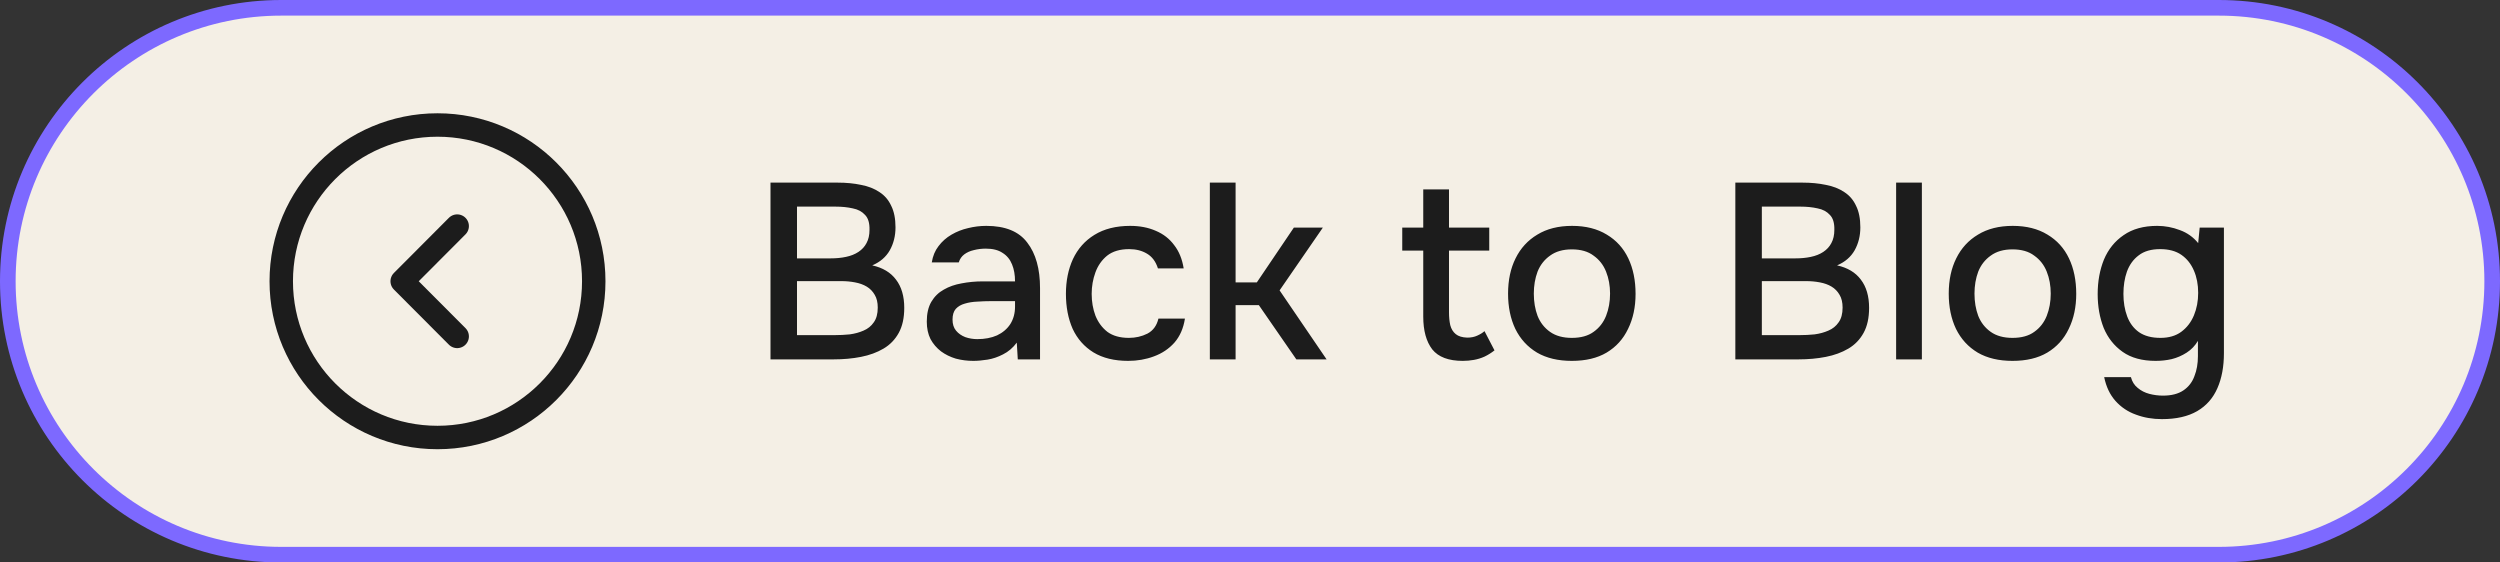<?xml version="1.0" encoding="UTF-8"?> <svg xmlns="http://www.w3.org/2000/svg" width="160" height="36" viewBox="0 0 160 36" fill="none"><rect x="0" y="0" width="160" height="36" fill="#333333" stroke="none"/><path d="M18 0.5H142C151.665 0.5 159.5 8.335 159.5 18C159.5 27.665 151.665 35.5 142 35.5H18C8.335 35.5 0.5 27.665 0.5 18C0.5 8.335 8.335 0.5 18 0.5Z" fill="#F4EFE5"></path><path d="M18 0.5H142C151.665 0.5 159.5 8.335 159.5 18C159.5 27.665 151.665 35.5 142 35.5H18C8.335 35.5 0.5 27.665 0.5 18C0.5 8.335 8.335 0.5 18 0.5Z" stroke="#7D69FF"></path><path d="M28 28C33.523 28 38 23.523 38 18C38 12.477 33.523 8 28 8C22.477 8 18 12.477 18 18C18 23.523 22.477 28 28 28Z" stroke="#1C1C1C" stroke-width="1.5" stroke-miterlimit="10" stroke-linecap="round" stroke-linejoin="round"></path><path d="M29.26 21.53L25.74 18L29.26 14.47" stroke="#1C1C1C" stroke-width="1.5" stroke-linecap="round" stroke-linejoin="round"></path><path d="M49.312 23V11.688H53.616C54.16 11.688 54.656 11.736 55.104 11.832C55.563 11.917 55.957 12.072 56.288 12.296C56.619 12.509 56.869 12.803 57.04 13.176C57.221 13.539 57.312 13.997 57.312 14.552C57.312 15.096 57.189 15.587 56.944 16.024C56.699 16.451 56.325 16.771 55.824 16.984C56.496 17.133 57.003 17.437 57.344 17.896C57.696 18.355 57.872 18.957 57.872 19.704C57.872 20.344 57.755 20.877 57.52 21.304C57.285 21.731 56.96 22.067 56.544 22.312C56.128 22.557 55.648 22.733 55.104 22.84C54.56 22.947 53.979 23 53.36 23H49.312ZM51.008 21.448H53.424C53.744 21.448 54.064 21.432 54.384 21.4C54.704 21.357 54.997 21.277 55.264 21.16C55.541 21.043 55.76 20.867 55.92 20.632C56.091 20.397 56.176 20.083 56.176 19.688C56.176 19.357 56.112 19.085 55.984 18.872C55.856 18.648 55.685 18.472 55.472 18.344C55.259 18.216 55.008 18.125 54.72 18.072C54.443 18.019 54.155 17.992 53.856 17.992H51.008V21.448ZM51.008 16.536H53.152C53.515 16.536 53.845 16.504 54.144 16.44C54.453 16.376 54.72 16.269 54.944 16.12C55.168 15.971 55.339 15.784 55.456 15.56C55.584 15.325 55.648 15.043 55.648 14.712C55.659 14.275 55.563 13.955 55.36 13.752C55.168 13.539 54.907 13.4 54.576 13.336C54.245 13.261 53.883 13.224 53.488 13.224H51.008V16.536ZM62.29 23.096C61.906 23.096 61.532 23.048 61.17 22.952C60.818 22.845 60.503 22.691 60.226 22.488C59.948 22.275 59.724 22.013 59.554 21.704C59.394 21.384 59.314 21.011 59.314 20.584C59.314 20.072 59.41 19.651 59.602 19.32C59.804 18.979 60.071 18.717 60.402 18.536C60.732 18.344 61.111 18.211 61.538 18.136C61.975 18.051 62.428 18.008 62.898 18.008H64.962C64.962 17.592 64.898 17.229 64.77 16.92C64.642 16.6 64.439 16.355 64.162 16.184C63.895 16.003 63.538 15.912 63.09 15.912C62.823 15.912 62.567 15.944 62.322 16.008C62.087 16.061 61.884 16.152 61.714 16.28C61.543 16.408 61.426 16.579 61.362 16.792H59.634C59.698 16.387 59.842 16.04 60.066 15.752C60.29 15.453 60.567 15.208 60.898 15.016C61.228 14.824 61.58 14.685 61.954 14.6C62.338 14.504 62.727 14.456 63.122 14.456C64.338 14.456 65.212 14.813 65.746 15.528C66.29 16.232 66.562 17.203 66.562 18.44V23H65.138L65.074 21.928C64.828 22.259 64.535 22.509 64.194 22.68C63.863 22.851 63.532 22.963 63.202 23.016C62.871 23.069 62.567 23.096 62.29 23.096ZM62.546 21.704C63.026 21.704 63.447 21.624 63.81 21.464C64.172 21.293 64.455 21.053 64.658 20.744C64.86 20.424 64.962 20.051 64.962 19.624V19.272H63.458C63.148 19.272 62.844 19.283 62.546 19.304C62.258 19.315 61.991 19.357 61.746 19.432C61.511 19.496 61.319 19.608 61.17 19.768C61.031 19.928 60.962 20.157 60.962 20.456C60.962 20.744 61.036 20.979 61.186 21.16C61.335 21.341 61.532 21.48 61.778 21.576C62.023 21.661 62.279 21.704 62.546 21.704ZM72.203 23.096C71.318 23.096 70.577 22.915 69.979 22.552C69.393 22.189 68.95 21.688 68.651 21.048C68.363 20.397 68.219 19.651 68.219 18.808C68.219 17.976 68.369 17.235 68.667 16.584C68.977 15.923 69.435 15.405 70.043 15.032C70.662 14.648 71.425 14.456 72.331 14.456C72.95 14.456 73.499 14.563 73.979 14.776C74.459 14.979 74.849 15.283 75.147 15.688C75.457 16.083 75.659 16.579 75.755 17.176H74.107C73.969 16.739 73.734 16.424 73.403 16.232C73.083 16.04 72.705 15.944 72.267 15.944C71.681 15.944 71.211 16.083 70.859 16.36C70.518 16.637 70.267 16.995 70.107 17.432C69.947 17.869 69.867 18.328 69.867 18.808C69.867 19.309 69.947 19.773 70.107 20.2C70.278 20.627 70.534 20.973 70.875 21.24C71.227 21.496 71.686 21.624 72.251 21.624C72.678 21.624 73.073 21.533 73.435 21.352C73.798 21.16 74.033 20.84 74.139 20.392H75.835C75.739 21.011 75.515 21.523 75.163 21.928C74.811 22.323 74.374 22.616 73.851 22.808C73.339 23 72.79 23.096 72.203 23.096ZM77.43 23V11.688H79.078V18.072H80.438L82.806 14.568H84.662L81.894 18.584L84.902 23H82.966L80.566 19.528H79.078V23H77.43ZM93.616 23.096C92.709 23.096 92.058 22.851 91.664 22.36C91.28 21.859 91.088 21.16 91.088 20.264V16.04H89.744V14.568H91.088V12.12H92.736V14.568H95.312V16.04H92.736V19.992C92.736 20.291 92.762 20.563 92.816 20.808C92.88 21.053 92.997 21.245 93.168 21.384C93.338 21.523 93.584 21.597 93.904 21.608C94.149 21.608 94.362 21.565 94.544 21.48C94.736 21.395 94.89 21.299 95.008 21.192L95.648 22.424C95.445 22.584 95.232 22.717 95.008 22.824C94.794 22.92 94.57 22.989 94.336 23.032C94.101 23.075 93.861 23.096 93.616 23.096ZM100.596 23.096C99.722 23.096 98.98 22.92 98.372 22.568C97.764 22.205 97.3 21.699 96.98 21.048C96.671 20.397 96.516 19.645 96.516 18.792C96.516 17.928 96.676 17.176 96.996 16.536C97.316 15.885 97.78 15.379 98.388 15.016C98.996 14.643 99.737 14.456 100.612 14.456C101.487 14.456 102.228 14.643 102.836 15.016C103.444 15.379 103.903 15.885 104.212 16.536C104.521 17.187 104.676 17.944 104.676 18.808C104.676 19.651 104.516 20.397 104.196 21.048C103.887 21.699 103.428 22.205 102.82 22.568C102.223 22.92 101.481 23.096 100.596 23.096ZM100.596 21.624C101.172 21.624 101.636 21.496 101.988 21.24C102.351 20.984 102.617 20.643 102.788 20.216C102.959 19.779 103.044 19.304 103.044 18.792C103.044 18.28 102.959 17.811 102.788 17.384C102.617 16.957 102.351 16.616 101.988 16.36C101.636 16.093 101.172 15.96 100.596 15.96C100.031 15.96 99.567 16.093 99.204 16.36C98.841 16.616 98.575 16.957 98.404 17.384C98.244 17.811 98.164 18.28 98.164 18.792C98.164 19.315 98.244 19.789 98.404 20.216C98.575 20.643 98.841 20.984 99.204 21.24C99.567 21.496 100.031 21.624 100.596 21.624ZM111.062 23V11.688H115.366C115.91 11.688 116.406 11.736 116.854 11.832C117.313 11.917 117.707 12.072 118.038 12.296C118.369 12.509 118.619 12.803 118.79 13.176C118.971 13.539 119.062 13.997 119.062 14.552C119.062 15.096 118.939 15.587 118.694 16.024C118.449 16.451 118.075 16.771 117.574 16.984C118.246 17.133 118.753 17.437 119.094 17.896C119.446 18.355 119.622 18.957 119.622 19.704C119.622 20.344 119.505 20.877 119.27 21.304C119.035 21.731 118.71 22.067 118.294 22.312C117.878 22.557 117.398 22.733 116.854 22.84C116.31 22.947 115.729 23 115.11 23H111.062ZM112.758 21.448H115.174C115.494 21.448 115.814 21.432 116.134 21.4C116.454 21.357 116.747 21.277 117.014 21.16C117.291 21.043 117.51 20.867 117.67 20.632C117.841 20.397 117.926 20.083 117.926 19.688C117.926 19.357 117.862 19.085 117.734 18.872C117.606 18.648 117.435 18.472 117.222 18.344C117.009 18.216 116.758 18.125 116.47 18.072C116.193 18.019 115.905 17.992 115.606 17.992H112.758V21.448ZM112.758 16.536H114.902C115.265 16.536 115.595 16.504 115.894 16.44C116.203 16.376 116.47 16.269 116.694 16.12C116.918 15.971 117.089 15.784 117.206 15.56C117.334 15.325 117.398 15.043 117.398 14.712C117.409 14.275 117.313 13.955 117.11 13.752C116.918 13.539 116.657 13.4 116.326 13.336C115.995 13.261 115.633 13.224 115.238 13.224H112.758V16.536ZM121.352 23V11.688H123V23H121.352ZM128.799 23.096C127.925 23.096 127.183 22.92 126.575 22.568C125.967 22.205 125.503 21.699 125.183 21.048C124.874 20.397 124.719 19.645 124.719 18.792C124.719 17.928 124.879 17.176 125.199 16.536C125.519 15.885 125.983 15.379 126.591 15.016C127.199 14.643 127.941 14.456 128.815 14.456C129.69 14.456 130.431 14.643 131.039 15.016C131.647 15.379 132.106 15.885 132.415 16.536C132.725 17.187 132.879 17.944 132.879 18.808C132.879 19.651 132.719 20.397 132.399 21.048C132.09 21.699 131.631 22.205 131.023 22.568C130.426 22.92 129.685 23.096 128.799 23.096ZM128.799 21.624C129.375 21.624 129.839 21.496 130.191 21.24C130.554 20.984 130.821 20.643 130.991 20.216C131.162 19.779 131.247 19.304 131.247 18.792C131.247 18.28 131.162 17.811 130.991 17.384C130.821 16.957 130.554 16.616 130.191 16.36C129.839 16.093 129.375 15.96 128.799 15.96C128.234 15.96 127.77 16.093 127.407 16.36C127.045 16.616 126.778 16.957 126.607 17.384C126.447 17.811 126.367 18.28 126.367 18.792C126.367 19.315 126.447 19.789 126.607 20.216C126.778 20.643 127.045 20.984 127.407 21.24C127.77 21.496 128.234 21.624 128.799 21.624ZM138.363 26.824C137.765 26.824 137.211 26.728 136.699 26.536C136.187 26.355 135.749 26.061 135.387 25.656C135.035 25.261 134.795 24.755 134.667 24.136H136.379C136.453 24.424 136.597 24.653 136.811 24.824C137.024 25.005 137.275 25.133 137.562 25.208C137.851 25.283 138.139 25.32 138.427 25.32C138.971 25.32 139.408 25.208 139.739 24.984C140.069 24.76 140.304 24.456 140.443 24.072C140.592 23.699 140.667 23.272 140.667 22.792V21.816C140.485 22.125 140.245 22.376 139.947 22.568C139.648 22.76 139.328 22.899 138.987 22.984C138.656 23.059 138.315 23.096 137.963 23.096C137.099 23.096 136.395 22.904 135.851 22.52C135.307 22.136 134.901 21.624 134.635 20.984C134.379 20.333 134.251 19.613 134.251 18.824C134.251 18.013 134.384 17.277 134.651 16.616C134.928 15.955 135.349 15.432 135.914 15.048C136.48 14.653 137.195 14.456 138.059 14.456C138.56 14.456 139.045 14.547 139.515 14.728C139.984 14.899 140.373 15.176 140.683 15.56L140.779 14.568H142.331V22.6C142.331 23.464 142.192 24.211 141.915 24.84C141.637 25.48 141.205 25.971 140.619 26.312C140.032 26.653 139.28 26.824 138.363 26.824ZM138.266 21.624C138.8 21.624 139.243 21.496 139.595 21.24C139.957 20.973 140.229 20.621 140.411 20.184C140.592 19.747 140.683 19.267 140.683 18.744C140.683 18.211 140.592 17.736 140.411 17.32C140.229 16.893 139.963 16.557 139.611 16.312C139.259 16.067 138.805 15.944 138.251 15.944C137.675 15.944 137.216 16.077 136.875 16.344C136.533 16.6 136.283 16.947 136.123 17.384C135.973 17.811 135.899 18.285 135.899 18.808C135.899 19.341 135.979 19.821 136.139 20.248C136.299 20.675 136.549 21.011 136.891 21.256C137.243 21.501 137.701 21.624 138.266 21.624Z" fill="#1C1C1C"></path></svg> 